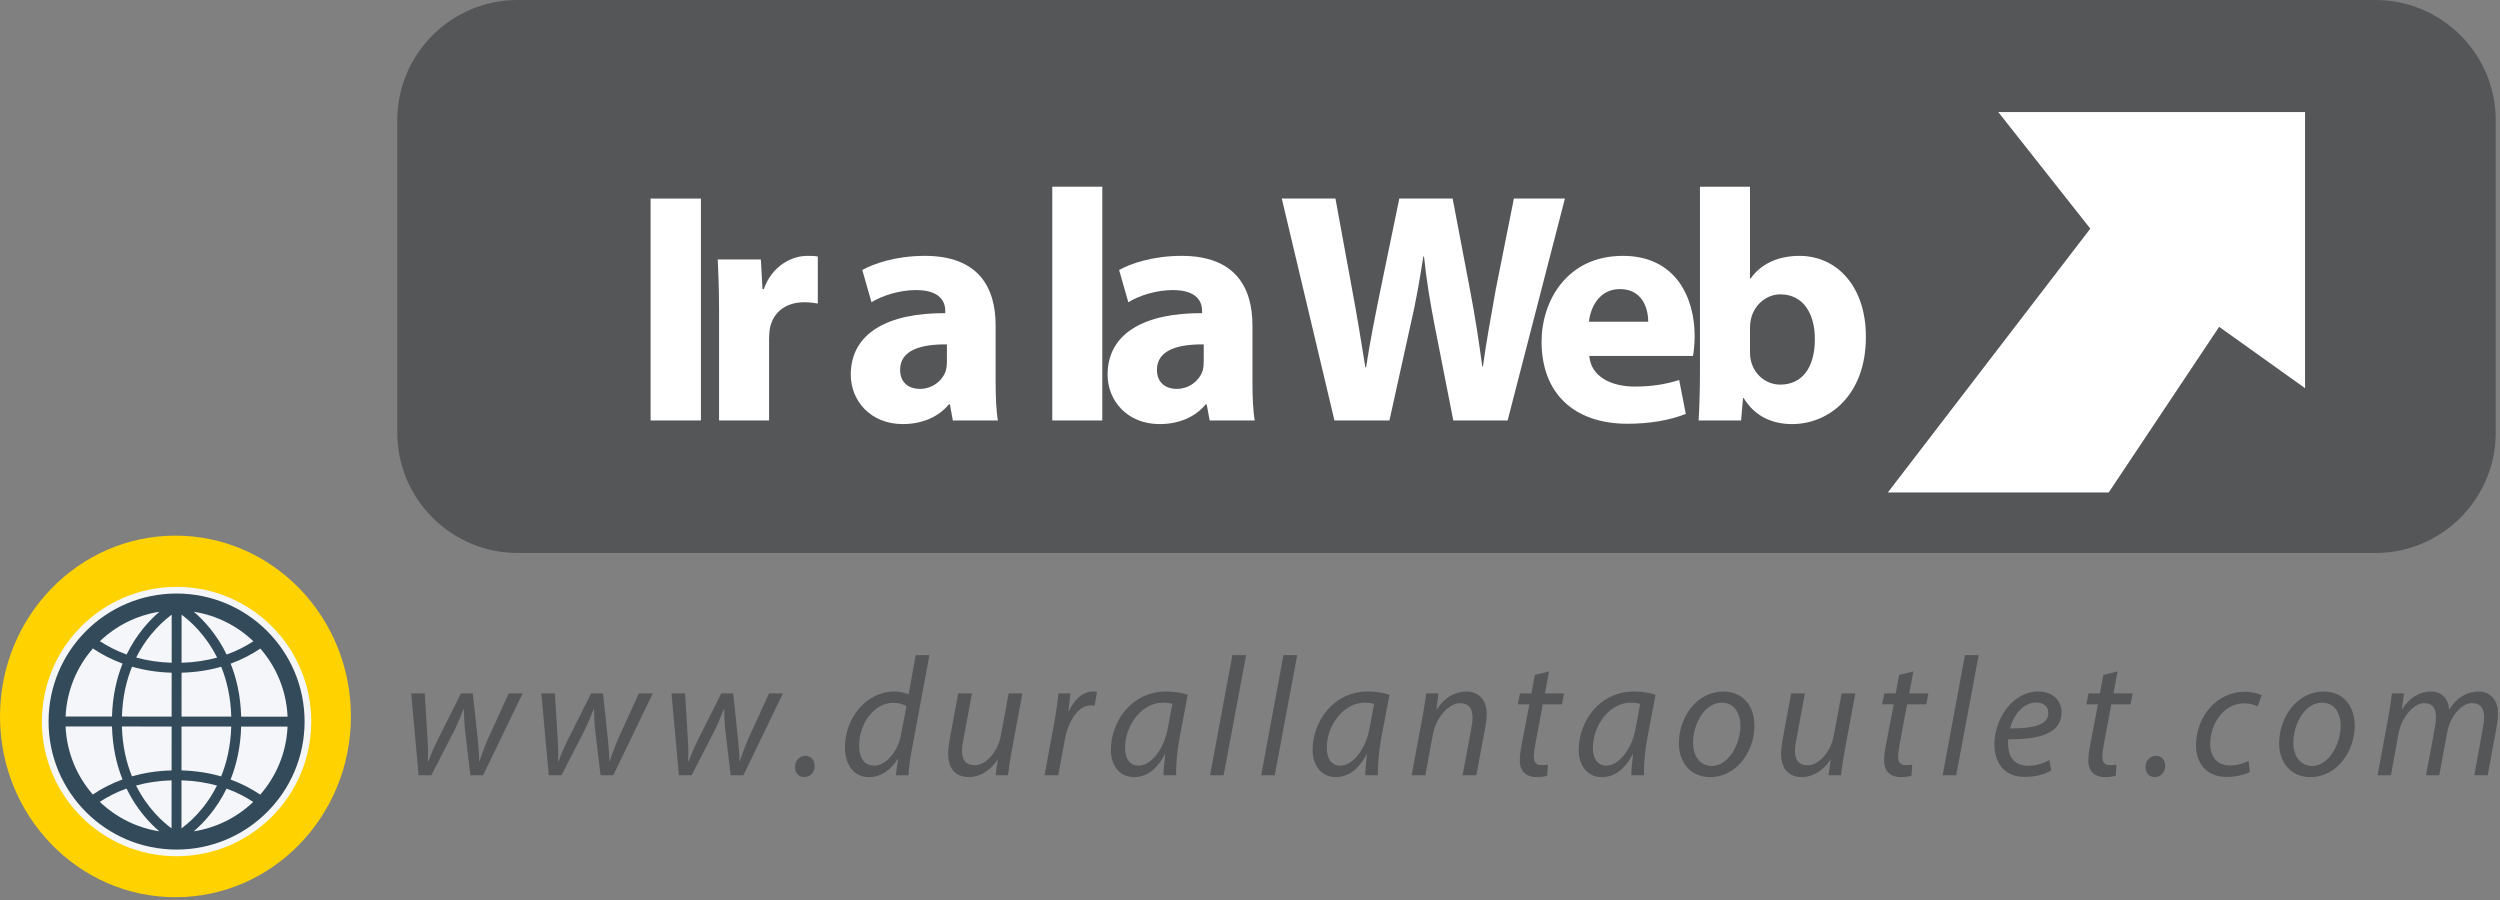<?xml version="1.0" encoding="UTF-8" standalone="no"?><!DOCTYPE svg PUBLIC "-//W3C//DTD SVG 1.1//EN" "http://www.w3.org/Graphics/SVG/1.1/DTD/svg11.dtd"><svg width="100%" height="100%" viewBox="0 0 236 85" version="1.1" xmlns="http://www.w3.org/2000/svg" xmlns:xlink="http://www.w3.org/1999/xlink" xml:space="preserve" xmlns:serif="http://www.serif.com/" style="fill-rule:evenodd;clip-rule:evenodd;stroke-linejoin:round;stroke-miterlimit:1.414;"><rect x="0" y="0" width="236" height="85" fill="#808080" stroke="none"/><path d="M224.258,52.2l-175.415,0c-6.236,0 -11.339,-5.103 -11.339,-11.339l0,-29.523c0,-6.236 5.103,-11.338 11.339,-11.338l175.415,0c6.236,0 11.339,5.102 11.339,11.338l0,29.523c0,6.236 -5.103,11.339 -11.339,11.339" style="fill:#555658;fill-rule:nonzero;"/><g><rect x="61.415" y="18.744" width="4.752" height="20.947" style="fill:#fff;fill-rule:nonzero;"/><path d="M67.88,39.691l4.721,0l0,-7.707c0,-0.375 0.031,-0.748 0.093,-1.058c0.311,-1.461 1.492,-2.394 3.233,-2.394c0.528,0 0.932,0.062 1.274,0.124l0,-4.441c-0.342,-0.062 -0.559,-0.062 -0.995,-0.062c-1.461,0 -3.326,0.932 -4.102,3.137l-0.124,0l-0.156,-2.795l-4.069,0c0.063,1.305 0.125,2.766 0.125,5.003l0,10.193Z" style="fill:#fff;fill-rule:nonzero;"/><path d="M94.203,39.691c-0.155,-0.839 -0.217,-2.238 -0.217,-3.699l0,-5.282c0,-3.576 -1.615,-6.557 -6.681,-6.557c-2.769,0 -4.849,0.745 -5.905,1.335l0.869,3.046c0.994,-0.623 2.64,-1.152 4.196,-1.152c2.333,0 2.769,1.152 2.769,1.962l0,0.218c-5.381,-0.031 -8.921,1.862 -8.921,5.809c0,2.427 1.832,4.662 4.907,4.662c1.805,0 3.36,-0.652 4.355,-1.863l0.094,0l0.279,1.521l4.255,0Zm-4.814,-5.531c0,0.28 -0.031,0.56 -0.093,0.809c-0.311,0.964 -1.276,1.742 -2.458,1.742c-1.058,0 -1.867,-0.591 -1.867,-1.805c0,-1.835 1.929,-2.426 4.418,-2.395l0,1.649Z" style="fill:#fff;fill-rule:nonzero;"/><rect x="99.335" y="17.625" width="4.721" height="22.066" style="fill:#fff;fill-rule:nonzero;"/><path d="M118.448,39.691c-0.156,-0.839 -0.218,-2.238 -0.218,-3.699l0,-5.282c0,-3.576 -1.615,-6.557 -6.681,-6.557c-2.768,0 -4.849,0.745 -5.905,1.335l0.87,3.046c0.993,-0.623 2.64,-1.152 4.195,-1.152c2.333,0 2.769,1.152 2.769,1.962l0,0.218c-5.38,-0.031 -8.921,1.862 -8.921,5.809c0,2.427 1.832,4.662 4.908,4.662c1.804,0 3.36,-0.652 4.355,-1.863l0.093,0l0.28,1.521l4.255,0Zm-4.815,-5.531c0,0.28 -0.031,0.56 -0.093,0.809c-0.311,0.964 -1.275,1.742 -2.458,1.742c-1.057,0 -1.866,-0.591 -1.866,-1.805c0,-1.835 1.929,-2.426 4.417,-2.395l0,1.649Z" style="fill:#fff;fill-rule:nonzero;"/><path d="M131.163,39.691l1.989,-9.013c0.497,-2.115 0.839,-4.104 1.212,-6.467l0.062,0c0.249,2.394 0.59,4.352 0.994,6.466l1.772,9.014l5.128,0l5.408,-20.947l-4.817,0l-1.71,8.576c-0.435,2.49 -0.901,4.946 -1.212,7.277l-0.062,0c-0.311,-2.331 -0.653,-4.569 -1.119,-7.025l-1.678,-8.828l-5.035,0l-1.772,8.58c-0.528,2.58 -1.025,5.097 -1.367,7.367l-0.062,0c-0.342,-2.114 -0.777,-4.818 -1.243,-7.305l-1.585,-8.642l-5.066,0l4.972,20.947l5.191,0Z" style="fill:#fff;fill-rule:nonzero;"/><path d="M159.82,33.599c0.062,-0.342 0.155,-1.056 0.155,-1.863c0,-3.763 -1.864,-7.583 -6.774,-7.583c-5.285,0 -7.676,4.256 -7.676,8.111c0,4.757 2.95,7.738 8.111,7.738c2.053,0 3.947,-0.31 5.5,-0.931l-0.621,-3.2c-1.273,0.405 -2.578,0.622 -4.194,0.622c-2.209,0 -4.138,-0.933 -4.293,-2.894l9.792,0Zm-9.823,-3.229c0.124,-1.276 0.933,-3.081 2.924,-3.081c2.177,0 2.675,1.929 2.675,3.081l-5.599,0Z" style="fill:#fff;fill-rule:nonzero;"/><path d="M164.358,39.691l0.186,-2.111l0.062,0c1.088,1.801 2.799,2.453 4.572,2.453c3.482,0 6.96,-2.732 6.96,-8.204c0.031,-4.664 -2.64,-7.676 -6.276,-7.676c-2.115,0 -3.701,0.838 -4.603,2.143l-0.062,0l0,-8.671l-4.721,0l0,17.531c0,1.707 -0.063,3.541 -0.125,4.535l4.007,0Zm0.839,-8.703c0,-0.311 0.031,-0.591 0.093,-0.871c0.311,-1.367 1.493,-2.331 2.768,-2.331c2.208,0 3.266,1.865 3.266,4.227c0,2.739 -1.244,4.294 -3.266,4.294c-1.368,0 -2.457,-0.964 -2.768,-2.239c-0.062,-0.249 -0.093,-0.529 -0.093,-0.84l0,-2.24Z" style="fill:#fff;fill-rule:nonzero;"/><path d="M38.816,65.455l0.702,7.728l1.202,0l2.17,-4.23c0.343,-0.688 0.562,-1.279 0.874,-2.014l0.031,0c0,0.671 0.032,1.326 0.11,2.045l0.499,4.199l1.202,0l3.73,-7.728l-1.311,0l-2.044,4.471c-0.297,0.735 -0.516,1.327 -0.718,1.95l-0.032,0c0.016,-0.512 -0.047,-1.167 -0.125,-2.013l-0.468,-4.408l-1.124,0l-2.247,4.487c-0.375,0.767 -0.656,1.438 -0.828,1.934l-0.046,0c0.015,-0.623 0.031,-1.119 -0.032,-2.077l-0.265,-4.344l-1.28,0Z" style="fill:#555658;fill-rule:nonzero;"/><path d="M51.102,65.455l0.702,7.728l1.202,0l2.17,-4.23c0.343,-0.688 0.562,-1.279 0.874,-2.014l0.031,0c0,0.671 0.031,1.326 0.109,2.045l0.5,4.199l1.202,0l3.73,-7.728l-1.311,0l-2.045,4.471c-0.296,0.735 -0.515,1.327 -0.718,1.95l-0.031,0c0.016,-0.512 -0.047,-1.167 -0.125,-2.013l-0.468,-4.408l-1.124,0l-2.247,4.487c-0.375,0.767 -0.656,1.438 -0.828,1.934l-0.047,0c0.016,-0.623 0.032,-1.119 -0.031,-2.077l-0.265,-4.344l-1.28,0Z" style="fill:#555658;fill-rule:nonzero;"/><path d="M63.388,65.455l0.702,7.728l1.202,0l2.17,-4.23c0.343,-0.688 0.562,-1.279 0.874,-2.014l0.031,0c0,0.671 0.031,1.326 0.109,2.045l0.5,4.199l1.202,0l3.73,-7.728l-1.311,0l-2.045,4.471c-0.296,0.735 -0.515,1.327 -0.718,1.95l-0.031,0c0.016,-0.512 -0.047,-1.167 -0.125,-2.013l-0.468,-4.408l-1.124,0l-2.248,4.487c-0.374,0.767 -0.655,1.438 -0.827,1.934l-0.047,0c0.016,-0.623 0.032,-1.119 -0.031,-2.077l-0.265,-4.344l-1.28,0Z" style="fill:#555658;fill-rule:nonzero;"/><path d="M75.907,73.359c0.593,0 0.998,-0.479 0.998,-1.053c0,-0.558 -0.343,-0.957 -0.873,-0.957c-0.577,0 -0.983,0.478 -0.983,1.069c0,0.526 0.343,0.941 0.858,0.941Z" style="fill:#555658;fill-rule:nonzero;"/><path d="M86.443,61.846l-0.671,3.705c-0.328,-0.16 -0.859,-0.271 -1.343,-0.271c-2.669,0 -4.666,2.522 -4.666,5.27c0,1.581 0.796,2.809 2.262,2.809c1.077,0 2.03,-0.606 2.717,-1.707l0.031,0l-0.203,1.531l1.187,0c0.046,-0.75 0.171,-1.645 0.327,-2.443l1.655,-8.894l-1.296,0Zm-1.389,7.52c-0.328,1.743 -1.53,2.909 -2.529,2.909c-1.109,0 -1.421,-0.975 -1.421,-1.901c0,-2.061 1.405,-4.026 3.216,-4.026c0.547,0 0.984,0.144 1.249,0.319l-0.515,2.699Z" style="fill:#555658;fill-rule:nonzero;"/><path d="M95.217,65.455l-0.734,3.961c-0.312,1.709 -1.514,2.827 -2.451,2.827c-0.89,0 -1.218,-0.543 -1.218,-1.341c0,-0.336 0.047,-0.703 0.141,-1.134l0.796,-4.313l-1.295,0l-0.811,4.376c-0.094,0.512 -0.14,0.927 -0.14,1.294c0,1.756 1.013,2.234 1.98,2.234c1,0 1.999,-0.622 2.67,-1.627l0.031,0l-0.203,1.451l1.171,0c0.078,-0.638 0.188,-1.389 0.344,-2.251l1.014,-5.477l-1.295,0Z" style="fill:#555658;fill-rule:nonzero;"/><path d="M99.902,73.183l0.623,-3.401c0.327,-1.805 1.326,-3.195 2.45,-3.195c0.141,0 0.266,0.016 0.344,0.032l0.249,-1.307c-0.093,-0.016 -0.249,-0.032 -0.359,-0.032c-1.014,0 -1.826,0.797 -2.31,1.85l-0.047,0c0.078,-0.589 0.141,-1.132 0.203,-1.675l-1.138,0c-0.078,0.719 -0.203,1.741 -0.39,2.747l-0.921,4.981l1.296,0Z" style="fill:#555658;fill-rule:nonzero;"/><path d="M111.03,73.183c-0.031,-0.862 0.078,-2.235 0.328,-3.576l0.765,-4.024c-0.515,-0.176 -1.311,-0.303 -2.028,-0.303c-3.295,0 -5.229,2.841 -5.229,5.525c0,1.47 0.841,2.554 2.168,2.554c1.078,0 2.109,-0.574 2.936,-2.17l0.032,0c-0.094,0.797 -0.172,1.531 -0.172,1.994l1.2,0Zm-0.795,-4.408c-0.374,2.062 -1.655,3.5 -2.732,3.5c-1,0 -1.297,-0.847 -1.297,-1.709c0.016,-2.141 1.609,-4.234 3.562,-4.234c0.436,0 0.717,0.064 0.904,0.112l-0.437,2.331Z" style="fill:#555658;fill-rule:nonzero;"/><path d="M115.511,73.183l2.122,-11.337l-1.295,0l-2.106,11.337l1.279,0Z" style="fill:#555658;fill-rule:nonzero;"/><path d="M120.335,73.183l2.122,-11.337l-1.295,0l-2.107,11.337l1.28,0Z" style="fill:#555658;fill-rule:nonzero;"/><path d="M130.075,73.183c-0.031,-0.862 0.078,-2.235 0.328,-3.576l0.765,-4.024c-0.515,-0.176 -1.311,-0.303 -2.028,-0.303c-3.296,0 -5.23,2.841 -5.23,5.525c0,1.47 0.842,2.554 2.169,2.554c1.077,0 2.108,-0.574 2.936,-2.17l0.031,0c-0.093,0.797 -0.171,1.531 -0.171,1.994l1.2,0Zm-0.795,-4.408c-0.374,2.062 -1.655,3.5 -2.733,3.5c-0.999,0 -1.296,-0.847 -1.296,-1.709c0.015,-2.141 1.609,-4.234 3.561,-4.234c0.437,0 0.717,0.064 0.904,0.112l-0.436,2.331Z" style="fill:#555658;fill-rule:nonzero;"/><path d="M134.557,73.183l0.687,-3.753c0.343,-1.916 1.655,-3.05 2.576,-3.05c0.89,0 1.186,0.575 1.186,1.357c0,0.32 -0.047,0.687 -0.109,0.99l-0.827,4.456l1.295,0l0.842,-4.503c0.078,-0.416 0.14,-0.911 0.14,-1.246c0,-1.628 -1.013,-2.154 -1.918,-2.154c-1.109,0 -2.124,0.605 -2.795,1.691l-0.031,0l0.187,-1.516l-1.155,0c-0.094,0.639 -0.187,1.389 -0.359,2.252l-1.015,5.476l1.296,0Z" style="fill:#555658;fill-rule:nonzero;"/><path d="M144.889,63.714l-0.327,1.741l-1.076,0l-0.203,1.036l1.092,0l-0.749,3.915c-0.109,0.559 -0.155,1.006 -0.155,1.454c0,0.782 0.436,1.499 1.59,1.499c0.375,0 0.765,-0.048 0.999,-0.143l0.063,-1.037c-0.172,0.032 -0.391,0.048 -0.609,0.048c-0.5,0 -0.718,-0.271 -0.718,-0.735c0,-0.415 0.062,-0.815 0.14,-1.246l0.703,-3.755l1.811,0l0.203,-1.036l-1.811,0l0.39,-2.076l-1.343,0.335Z" style="fill:#555658;fill-rule:nonzero;"/><path d="M155.193,73.183c-0.032,-0.862 0.078,-2.235 0.327,-3.576l0.765,-4.024c-0.515,-0.176 -1.311,-0.303 -2.028,-0.303c-3.295,0 -5.229,2.841 -5.229,5.525c0,1.47 0.842,2.554 2.168,2.554c1.078,0 2.109,-0.574 2.937,-2.17l0.031,0c-0.094,0.797 -0.172,1.531 -0.172,1.994l1.201,0Zm-0.795,-4.408c-0.374,2.062 -1.655,3.5 -2.733,3.5c-1,0 -1.297,-0.847 -1.297,-1.709c0.016,-2.141 1.609,-4.234 3.562,-4.234c0.436,0 0.717,0.064 0.904,0.112l-0.436,2.331Z" style="fill:#555658;fill-rule:nonzero;"/><path d="M162.671,65.28c-2.452,0 -4.183,2.362 -4.183,4.902c0,1.742 1.06,3.177 2.949,3.177c2.531,0 4.184,-2.474 4.184,-4.854c0,-1.646 -0.904,-3.225 -2.95,-3.225Zm-0.14,1.052c1.359,0 1.765,1.262 1.765,2.157c0,1.805 -1.156,3.818 -2.687,3.818c-1.109,0 -1.78,-0.911 -1.78,-2.173c-0.016,-1.773 1.077,-3.802 2.702,-3.802Z" style="fill:#555658;fill-rule:nonzero;"/><path d="M173.848,65.455l-0.734,3.961c-0.312,1.709 -1.515,2.827 -2.451,2.827c-0.89,0 -1.218,-0.543 -1.218,-1.341c0,-0.336 0.047,-0.703 0.14,-1.134l0.797,-4.313l-1.296,0l-0.81,4.376c-0.094,0.512 -0.141,0.927 -0.141,1.294c0,1.756 1.014,2.234 1.981,2.234c0.999,0 1.999,-0.622 2.67,-1.627l0.031,0l-0.203,1.451l1.171,0c0.078,-0.638 0.187,-1.389 0.344,-2.251l1.014,-5.477l-1.295,0Z" style="fill:#555658;fill-rule:nonzero;"/><path d="M179.28,63.714l-0.328,1.741l-1.075,0l-0.203,1.036l1.091,0l-0.748,3.915c-0.109,0.559 -0.156,1.006 -0.156,1.454c0,0.782 0.437,1.499 1.591,1.499c0.374,0 0.765,-0.048 0.999,-0.143l0.062,-1.037c-0.172,0.032 -0.39,0.048 -0.609,0.048c-0.499,0 -0.718,-0.271 -0.718,-0.735c0,-0.415 0.063,-0.815 0.141,-1.246l0.702,-3.755l1.811,0l0.203,-1.036l-1.811,0l0.39,-2.076l-1.342,0.335Z" style="fill:#555658;fill-rule:nonzero;"/><path d="M184.666,73.183l2.123,-11.337l-1.296,0l-2.106,11.337l1.279,0Z" style="fill:#555658;fill-rule:nonzero;"/><path d="M193.456,71.748c-0.468,0.255 -1.14,0.543 -2.03,0.543c-0.782,0 -1.391,-0.352 -1.687,-1.039c-0.172,-0.416 -0.219,-1.135 -0.156,-1.47c2.795,0.047 5.026,-0.495 5.026,-2.523c0,-1.103 -0.779,-1.979 -2.215,-1.979c-2.437,0 -4.121,2.634 -4.121,4.965c0,1.71 0.873,3.098 2.871,3.098c1.016,0 1.937,-0.271 2.499,-0.606l-0.187,-0.989Zm-0.094,-4.441c0,1.199 -1.593,1.47 -3.623,1.454c0.312,-1.214 1.234,-2.445 2.468,-2.445c0.687,0 1.155,0.351 1.155,0.991Z" style="fill:#555658;fill-rule:nonzero;"/><path d="M198.559,63.714l-0.328,1.741l-1.076,0l-0.202,1.036l1.091,0l-0.748,3.915c-0.109,0.559 -0.156,1.006 -0.156,1.454c0,0.782 0.436,1.499 1.59,1.499c0.375,0 0.765,-0.048 1,-0.143l0.062,-1.037c-0.172,0.032 -0.39,0.048 -0.609,0.048c-0.499,0 -0.718,-0.271 -0.718,-0.735c0,-0.415 0.062,-0.815 0.14,-1.246l0.703,-3.755l1.811,0l0.203,-1.036l-1.811,0l0.39,-2.076l-1.342,0.335Z" style="fill:#555658;fill-rule:nonzero;"/><path d="M203.399,73.359c0.592,0 0.998,-0.479 0.998,-1.053c0,-0.558 -0.343,-0.957 -0.874,-0.957c-0.577,0 -0.982,0.478 -0.982,1.069c0,0.526 0.343,0.941 0.858,0.941Z" style="fill:#555658;fill-rule:nonzero;"/><path d="M212.265,71.828c-0.391,0.191 -0.984,0.431 -1.749,0.431c-1.233,0 -1.873,-0.815 -1.873,-2.061c0,-1.821 1.233,-3.802 3.2,-3.802c0.562,0 0.984,0.143 1.28,0.287l0.375,-1.052c-0.234,-0.128 -0.874,-0.335 -1.577,-0.335c-2.716,0 -4.619,2.426 -4.619,5.062c0,1.645 0.951,2.985 2.902,2.985c1.015,0 1.795,-0.271 2.185,-0.462l-0.124,-1.053Z" style="fill:#555658;fill-rule:nonzero;"/><path d="M219.337,65.28c-2.452,0 -4.183,2.362 -4.183,4.902c0,1.742 1.06,3.177 2.95,3.177c2.53,0 4.183,-2.474 4.183,-4.854c0,-1.646 -0.904,-3.225 -2.95,-3.225Zm-0.14,1.052c1.359,0 1.765,1.262 1.765,2.157c0,1.805 -1.156,3.818 -2.687,3.818c-1.109,0 -1.78,-0.911 -1.78,-2.173c-0.016,-1.773 1.077,-3.802 2.702,-3.802Z" style="fill:#555658;fill-rule:nonzero;"/><path d="M225.707,73.183l0.703,-3.881c0.296,-1.645 1.467,-2.922 2.42,-2.922c0.952,0 1.124,0.67 1.124,1.325c0,0.304 -0.032,0.607 -0.094,0.943l-0.843,4.535l1.248,0l0.733,-3.96c0.312,-1.725 1.421,-2.843 2.358,-2.843c0.844,0 1.141,0.527 1.141,1.341c0,0.32 -0.047,0.719 -0.11,1.006l-0.812,4.456l1.265,0l0.841,-4.567c0.078,-0.432 0.125,-0.943 0.125,-1.31c0,-1.452 -0.951,-2.026 -1.825,-2.026c-1.14,0.016 -2.109,0.605 -2.78,1.723c-0.063,-0.974 -0.608,-1.723 -1.763,-1.723c-0.999,0 -1.951,0.558 -2.654,1.627l-0.046,0l0.202,-1.452l-1.139,0c-0.078,0.639 -0.188,1.389 -0.344,2.252l-1.014,5.476l1.264,0Z" style="fill:#555658;fill-rule:nonzero;"/></g><path d="M178.211,46.49l20.851,0l10.426,-15.638l8.109,5.792l0,-26.065l-28.96,0l8.687,11.005l-19.113,24.906Z" style="fill:#fff;fill-rule:nonzero;"/><path d="M16.563,84.696c-9.147,0 -16.563,-7.641 -16.563,-17.066c0,-9.425 7.416,-17.065 16.563,-17.065c9.147,0 16.563,7.64 16.563,17.065c0,9.425 -7.416,17.066 -16.563,17.066" style="fill:#ffd200;fill-rule:nonzero;"/><path d="M16.677,55.402c-7.023,-0.004 -12.717,5.683 -12.722,12.705c-0.004,7.021 5.683,12.715 12.705,12.72c7.022,0.005 12.716,-5.683 12.721,-12.704c0.004,-7.022 -5.683,-12.716 -12.704,-12.721" style="fill:#f4f6f9;fill-rule:nonzero;"/><path d="M24.566,75.014c-0.782,-0.53 -1.715,-1.03 -2.8,-1.428c0.555,-1.385 0.944,-3.042 0.999,-4.998l4.381,0.003c-0.11,2.456 -1.064,4.69 -2.58,6.423m-18.375,-6.437l4.381,0.003c0.053,1.956 0.438,3.614 0.992,4.999c-1.085,0.397 -2.019,0.895 -2.801,1.425c-1.513,-1.735 -2.466,-3.97 -2.572,-6.427m2.581,-7.363c0.781,0.531 1.714,1.031 2.799,1.428c-0.555,1.386 -0.943,3.043 -1,5l-4.379,-0.003c0.109,-2.458 1.064,-4.69 2.58,-6.425m8.365,6.432l0.003,-4.144c1.394,-0.037 2.64,-0.244 3.743,-0.562c0.525,1.297 0.894,2.857 0.948,4.709l-4.694,-0.003Zm-0.003,5.08l0.002,-4.142l4.693,0.003c-0.057,1.856 -0.428,3.413 -0.954,4.706c-1.103,-0.319 -2.348,-0.528 -3.741,-0.567m4.253,1.718c0.974,0.352 1.809,0.792 2.519,1.258c-1.515,1.445 -3.456,2.442 -5.619,2.777c0.938,-0.803 2.165,-2.116 3.1,-4.035m-2.268,1.838c-0.678,0.839 -1.356,1.438 -1.862,1.824c-0.044,0.035 -0.085,0.066 -0.127,0.096l0.003,-4.539c1.249,0.039 2.362,0.22 3.35,0.494c-0.417,0.831 -0.89,1.537 -1.364,2.125m-4.081,2.195c-2.162,-0.338 -4.104,-1.337 -5.616,-2.783c0.71,-0.467 1.546,-0.906 2.52,-1.255c0.933,1.919 2.158,3.234 3.096,4.038m1.159,-4.814l-0.003,4.537c-0.844,-0.625 -2.285,-1.915 -3.351,-4.047c0.991,-0.274 2.104,-0.454 3.354,-0.49m0.004,-5.08l-0.003,4.143c-1.395,0.037 -2.64,0.245 -3.743,0.562c-0.526,-1.296 -0.895,-2.857 -0.949,-4.708l4.695,0.003Zm0.003,-5.082l-0.003,4.145l-4.692,-0.003c0.056,-1.857 0.427,-3.414 0.953,-4.708c1.103,0.319 2.348,0.528 3.742,0.566m-4.253,-1.717c-0.974,-0.352 -1.81,-0.79 -2.52,-1.258c1.515,-1.445 3.456,-2.442 5.619,-2.777c-0.938,0.804 -2.165,2.117 -3.099,4.035m2.267,-1.837c0.679,-0.839 1.356,-1.438 1.862,-1.826c0.044,-0.034 0.086,-0.064 0.128,-0.095l-0.003,4.539c-1.249,-0.038 -2.362,-0.219 -3.351,-0.494c0.417,-0.831 0.891,-1.536 1.364,-2.124m4.081,-2.196c2.163,0.338 4.104,1.338 5.617,2.784c-0.711,0.467 -1.547,0.905 -2.521,1.255c-0.933,-1.92 -2.159,-3.234 -3.096,-4.039m-1.156,0.277c0.844,0.625 2.285,1.915 3.351,4.048c-0.99,0.273 -2.105,0.453 -3.354,0.489l0.003,-4.537Zm10.003,9.625l-4.38,-0.003c-0.053,-1.957 -0.44,-3.615 -0.993,-5.001c1.086,-0.396 2.019,-0.895 2.802,-1.425c1.513,1.737 2.465,3.971 2.571,6.429m-10.47,-11.754c-6.747,-0.004 -12.218,5.461 -12.222,12.208c-0.005,6.746 5.46,12.219 12.207,12.222c6.747,0.005 12.218,-5.46 12.223,-12.207c0.004,-6.747 -5.461,-12.218 -12.208,-12.223" style="fill:#334a5b;fill-rule:nonzero;"/><path d="M8.128,59.563c-2.189,2.188 -3.542,5.204 -3.544,8.544c-0.002,3.34 1.347,6.358 3.532,8.548c2.189,2.189 5.205,3.543 8.544,3.545c3.34,0.002 6.358,-1.347 8.55,-3.534c2.189,-2.187 3.542,-5.204 3.544,-8.543c0.002,-3.34 -1.347,-6.358 -3.533,-8.549c-2.19,-2.189 -5.205,-3.542 -8.545,-3.545c-3.339,-0.002 -6.357,1.347 -8.548,3.534m-0.194,17.275c-2.233,-2.237 -3.612,-5.321 -3.609,-8.731c0.002,-3.41 1.384,-6.494 3.62,-8.728c2.237,-2.232 5.322,-3.61 8.732,-3.609c3.41,0.003 6.492,1.385 8.726,3.621c2.234,2.236 3.612,5.322 3.609,8.732c-0.002,3.41 -1.384,6.492 -3.62,8.726l-0.092,-0.091l0.092,0.091c-2.237,2.234 -5.321,3.612 -8.732,3.61c-3.409,-0.002 -6.492,-1.385 -8.726,-3.621" style="fill:#f4f6f9;fill-rule:nonzero;"/></svg>